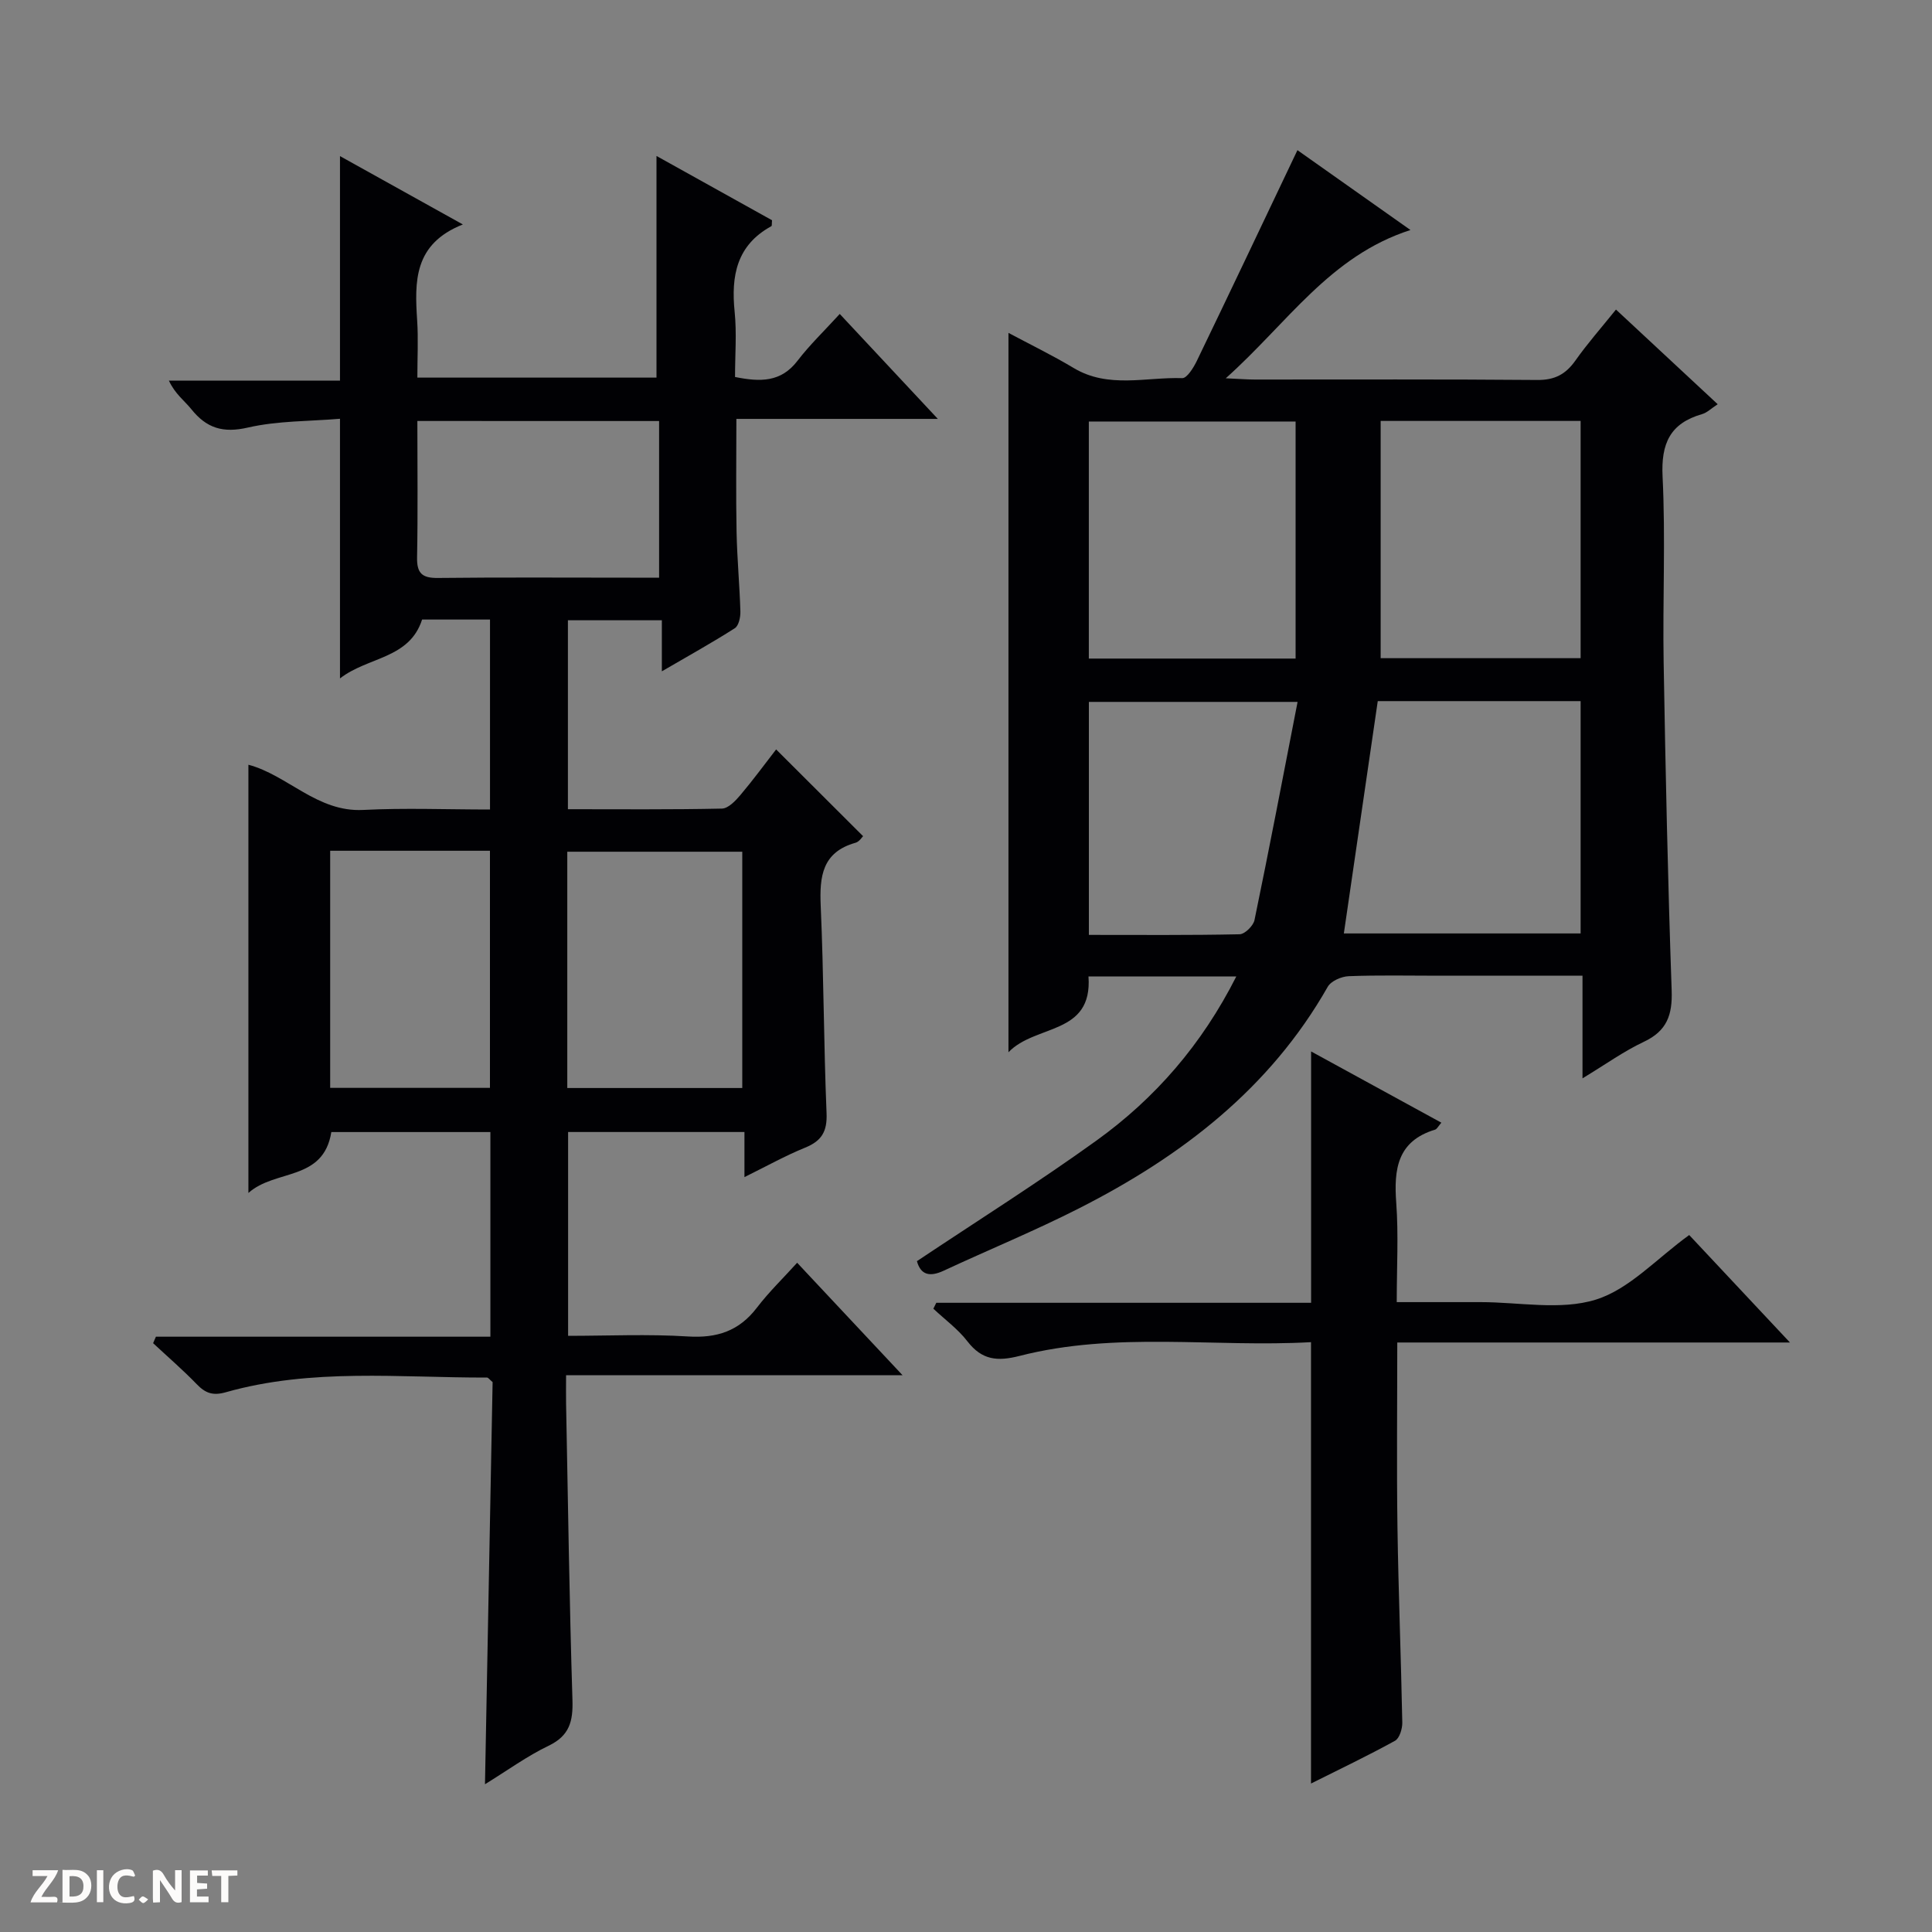 <svg enable-background="new 0 0 400 400" viewBox="0 0 400 400" xmlns="http://www.w3.org/2000/svg"><rect x="0" y="0" width="400" height="400" fill="#808080" stroke="none"/><g fill="#fcfbfa"><path d="m37.59 393.81c-.92.31-1.52.05-2-.78-.7-1.2-1.52-2.34-2.47-3.78v4.59c-.55.03-.95.05-1.41.07-.03-.37-.06-.64-.06-.91 0-1.91 0-3.81 0-5.7 1.13-.41 1.77-.03 2.29.91.62 1.11 1.38 2.14 2.31 3.19v-4.2h1.35v6.61z"/><path d="m12.94 393.88v-6.75c1.9.19 3.93-.54 5.37 1.29.8 1.01.78 2.88.03 3.97-1.37 1.97-3.4 1.51-6.4 1.49m2.45-1.22c2.04.12 2.92-.58 2.89-2.21-.03-1.51-.98-2.19-2.89-2z"/><path d="m11.81 393.87h-5.49c.68-2.18 2.47-3.48 3.51-5.45h-3.08v-1.21h5.29c-.71 2.13-2.44 3.48-3.47 5.51.86 0 1.63.04 2.39-.01.79-.05 1.14.21.85 1.16"/><path d="m39.33 393.86v-6.61h3.7v1.07h-2.22v1.52c.68.04 1.34.09 2.07.13v1.07c-.72.05-1.38.09-2.1.14v1.48h2.4v1.19h-3.85z"/><path d="m27.71 388.56c-1.15-.3-2.46-.61-3.1.64-.37.73-.41 1.93-.06 2.67.63 1.35 1.99.93 3.17.68.35.94-.01 1.32-.93 1.46-1.62.25-3.05-.27-3.76-1.48-.73-1.24-.6-3.03.31-4.17.88-1.11 2.71-1.7 4-1.16.32.13.44.74.65 1.12-.1.08-.19.16-.28.24"/><path d="m49.15 387.24v1.07c-.59.02-1.17.05-1.87.08v5.44h-1.48v-5.44h-1.85c-.05-.4-.08-.73-.13-1.15z"/><path d="m20.06 387.21h1.33v6.62h-1.33z"/><path d="m30.68 393.25c-.39.38-.8.79-1.05.76-.32-.05-.6-.45-.9-.7.26-.24.51-.64.8-.67.29-.04.62.3 1.15.61"/></g><path d="m51.43 246.99c0-30.29 0-59.36 0-88.66 8.1 2.14 14.24 9.85 23.76 9.36 8.61-.44 17.26-.09 26.26-.09 0-13.35 0-26.22 0-39.33-4.79 0-9.4 0-14.06 0-2.63 8.19-11.24 7.69-17 12.19 0-18.14 0-35.5 0-53.76-6.34.54-12.88.4-19.06 1.82-5.16 1.19-8.56.13-11.7-3.78-1.43-1.78-3.37-3.15-4.66-5.93h35.42c0-15.79 0-30.81 0-46.49 8.29 4.61 16.31 9.08 25.44 14.15-10.23 4.05-9.98 11.86-9.46 19.89.25 3.79.04 7.61.04 11.82h49.51c0-15.41 0-30.48 0-45.89 7.74 4.31 15.89 8.84 23.92 13.31-.07.66.01 1.15-.14 1.23-7.19 3.93-8.36 10.28-7.6 17.72.45 4.41.08 8.9.08 13.5 5.22 1.05 9.51 1.12 12.93-3.35 2.51-3.28 5.54-6.18 8.75-9.7 6.93 7.42 13.23 14.16 20.31 21.73-14.4 0-27.88 0-41.71 0 0 8.26-.11 15.86.04 23.46.11 5.48.63 10.95.79 16.43.03 1.17-.35 2.94-1.16 3.45-4.72 3.01-9.62 5.73-15.1 8.92 0-3.94 0-7.03 0-10.57-6.58 0-12.82 0-19.45 0v39.12c10.67 0 21.28.1 31.89-.13 1.3-.03 2.79-1.59 3.8-2.78 2.67-3.16 5.12-6.5 7.42-9.47 6.09 6.08 11.94 11.91 18 17.96-.19.17-.77 1.14-1.55 1.36-6.91 1.94-7.49 6.95-7.22 13.08.63 14.29.62 28.61 1.21 42.91.16 3.79-1.01 5.75-4.44 7.14-4.11 1.67-8.02 3.86-12.56 6.1 0-3.42 0-6.19 0-9.34-12.26 0-24.17 0-36.51 0v42.2c8.25 0 16.55-.39 24.8.13 6.01.38 10.59-1.12 14.28-5.95 2.5-3.27 5.49-6.16 8.34-9.31 7.48 7.98 14.29 15.25 21.82 23.28-23.59 0-46.25 0-69.66 0 0 2.31-.03 4.07 0 5.83.4 20.47.68 40.94 1.32 61.4.14 4.44-.61 7.41-4.94 9.49-4.44 2.13-8.49 5.09-13.17 7.97.54-28.3 1.06-55.95 1.58-83.26-.66-.55-.9-.94-1.15-.94-18.09.04-36.31-2-54.09 3.04-2.7.77-4.24.18-6.03-1.68-2.86-2.96-6-5.66-9.02-8.48.19-.45.39-.89.58-1.34h69.25c0-14.48 0-28.23 0-42.37-11.01 0-22.05 0-32.93 0-1.65 10.25-11.6 7.62-17.17 12.61zm102.25-70.65c-12.31 0-24.21 0-36.23 0v48.92h36.23c0-16.36 0-32.45 0-48.92zm-85.32-.2v49.09h33.08c0-16.57 0-32.76 0-49.09-11.17 0-21.95 0-33.08 0zm18.05-88.98c0 9.67.12 18.95-.06 28.22-.06 3.26.99 4.31 4.26 4.28 13.3-.15 26.6-.06 39.91-.06h5.94c0-11.22 0-21.75 0-32.43-16.63-.01-32.9-.01-50.05-.01z" fill="#010104"/><path d="m255.96 202.17c-10.62 0-20.42 0-30.6 0 .87 12.22-10.98 9.83-16.57 15.69 0-50.12 0-99.24 0-148.94 4.34 2.32 9.04 4.6 13.5 7.27 7.19 4.31 14.96 1.85 22.48 2.1.98.03 2.33-2.15 3.01-3.55 6.92-14.33 13.73-28.71 20.84-43.65 7.15 5.05 14.92 10.54 23.4 16.53-16.74 5.39-25.44 19.27-38.24 30.7 2.96.13 4.49.26 6.02.26 19.5.01 39-.08 58.49.09 3.6.03 5.87-1.18 7.88-4.02 2.49-3.53 5.36-6.78 8.4-10.56 7.01 6.53 13.88 12.92 21.06 19.6-1.35.88-2.21 1.76-3.24 2.05-6.63 1.91-8.51 6.09-8.17 12.94.63 12.8 0 25.66.22 38.49.39 22.63.87 45.26 1.66 67.88.18 5.07-.97 8.39-5.75 10.64-4.13 1.94-7.9 4.66-12.71 7.57 0-7.59 0-14.16 0-21.25-10.36 0-20.14 0-29.92 0-6.17 0-12.34-.14-18.49.1-1.51.06-3.66 1-4.34 2.2-11.99 21.1-30.31 35.1-51.44 45.84-9.18 4.67-18.74 8.59-28.08 12.94-2.88 1.34-4.75.87-5.53-1.98 12.47-8.33 25.09-16.27 37.17-24.97 12.14-8.74 21.81-19.85 28.95-33.97zm29.29-57.01c-2.37 16.23-4.68 32.08-7.02 48.1h49.02c0-16.2 0-32.07 0-48.1-14.12 0-27.9 0-42 0zm-17.01-8.81c0-16.71 0-32.9 0-49.08-14.2 0-28.45 0-42.81 0v49.08zm17.61-49.2v49.12h41.4c0-16.53 0-32.75 0-49.12-13.66 0-26.97 0-41.4 0zm-17.2 58.17c-15.19 0-29.19 0-43.21 0v48.24c10.65 0 20.93.09 31.2-.13 1.09-.02 2.85-1.76 3.09-2.94 3.08-14.86 5.92-29.78 8.92-45.17z" fill="#010104"/><path d="m271.45 269.73c0-17.75 0-34.53 0-52.04 8.96 4.9 17.87 9.77 26.97 14.75-.66.75-.91 1.32-1.3 1.44-7.83 2.37-8.56 8.2-8.04 15.19.48 6.59.1 13.24.1 20.52h14.85 2.5c8 0 16.54 1.75 23.84-.51 6.94-2.14 12.58-8.48 19.36-13.38 6.42 6.85 13.26 14.15 20.86 22.25-27.67 0-54.22 0-81.3 0 0 13.07-.14 25.68.04 38.28.2 13.47.74 26.94 1 40.42.02 1.28-.58 3.25-1.51 3.76-5.63 3.1-11.45 5.88-17.39 8.85 0-30.64 0-60.67 0-91.38-20.03 1.13-40.38-2.27-60.35 2.85-4.58 1.17-7.78.87-10.77-3-1.97-2.56-4.69-4.54-7.07-6.78.2-.41.41-.81.61-1.22z" fill="#010104"/></svg>